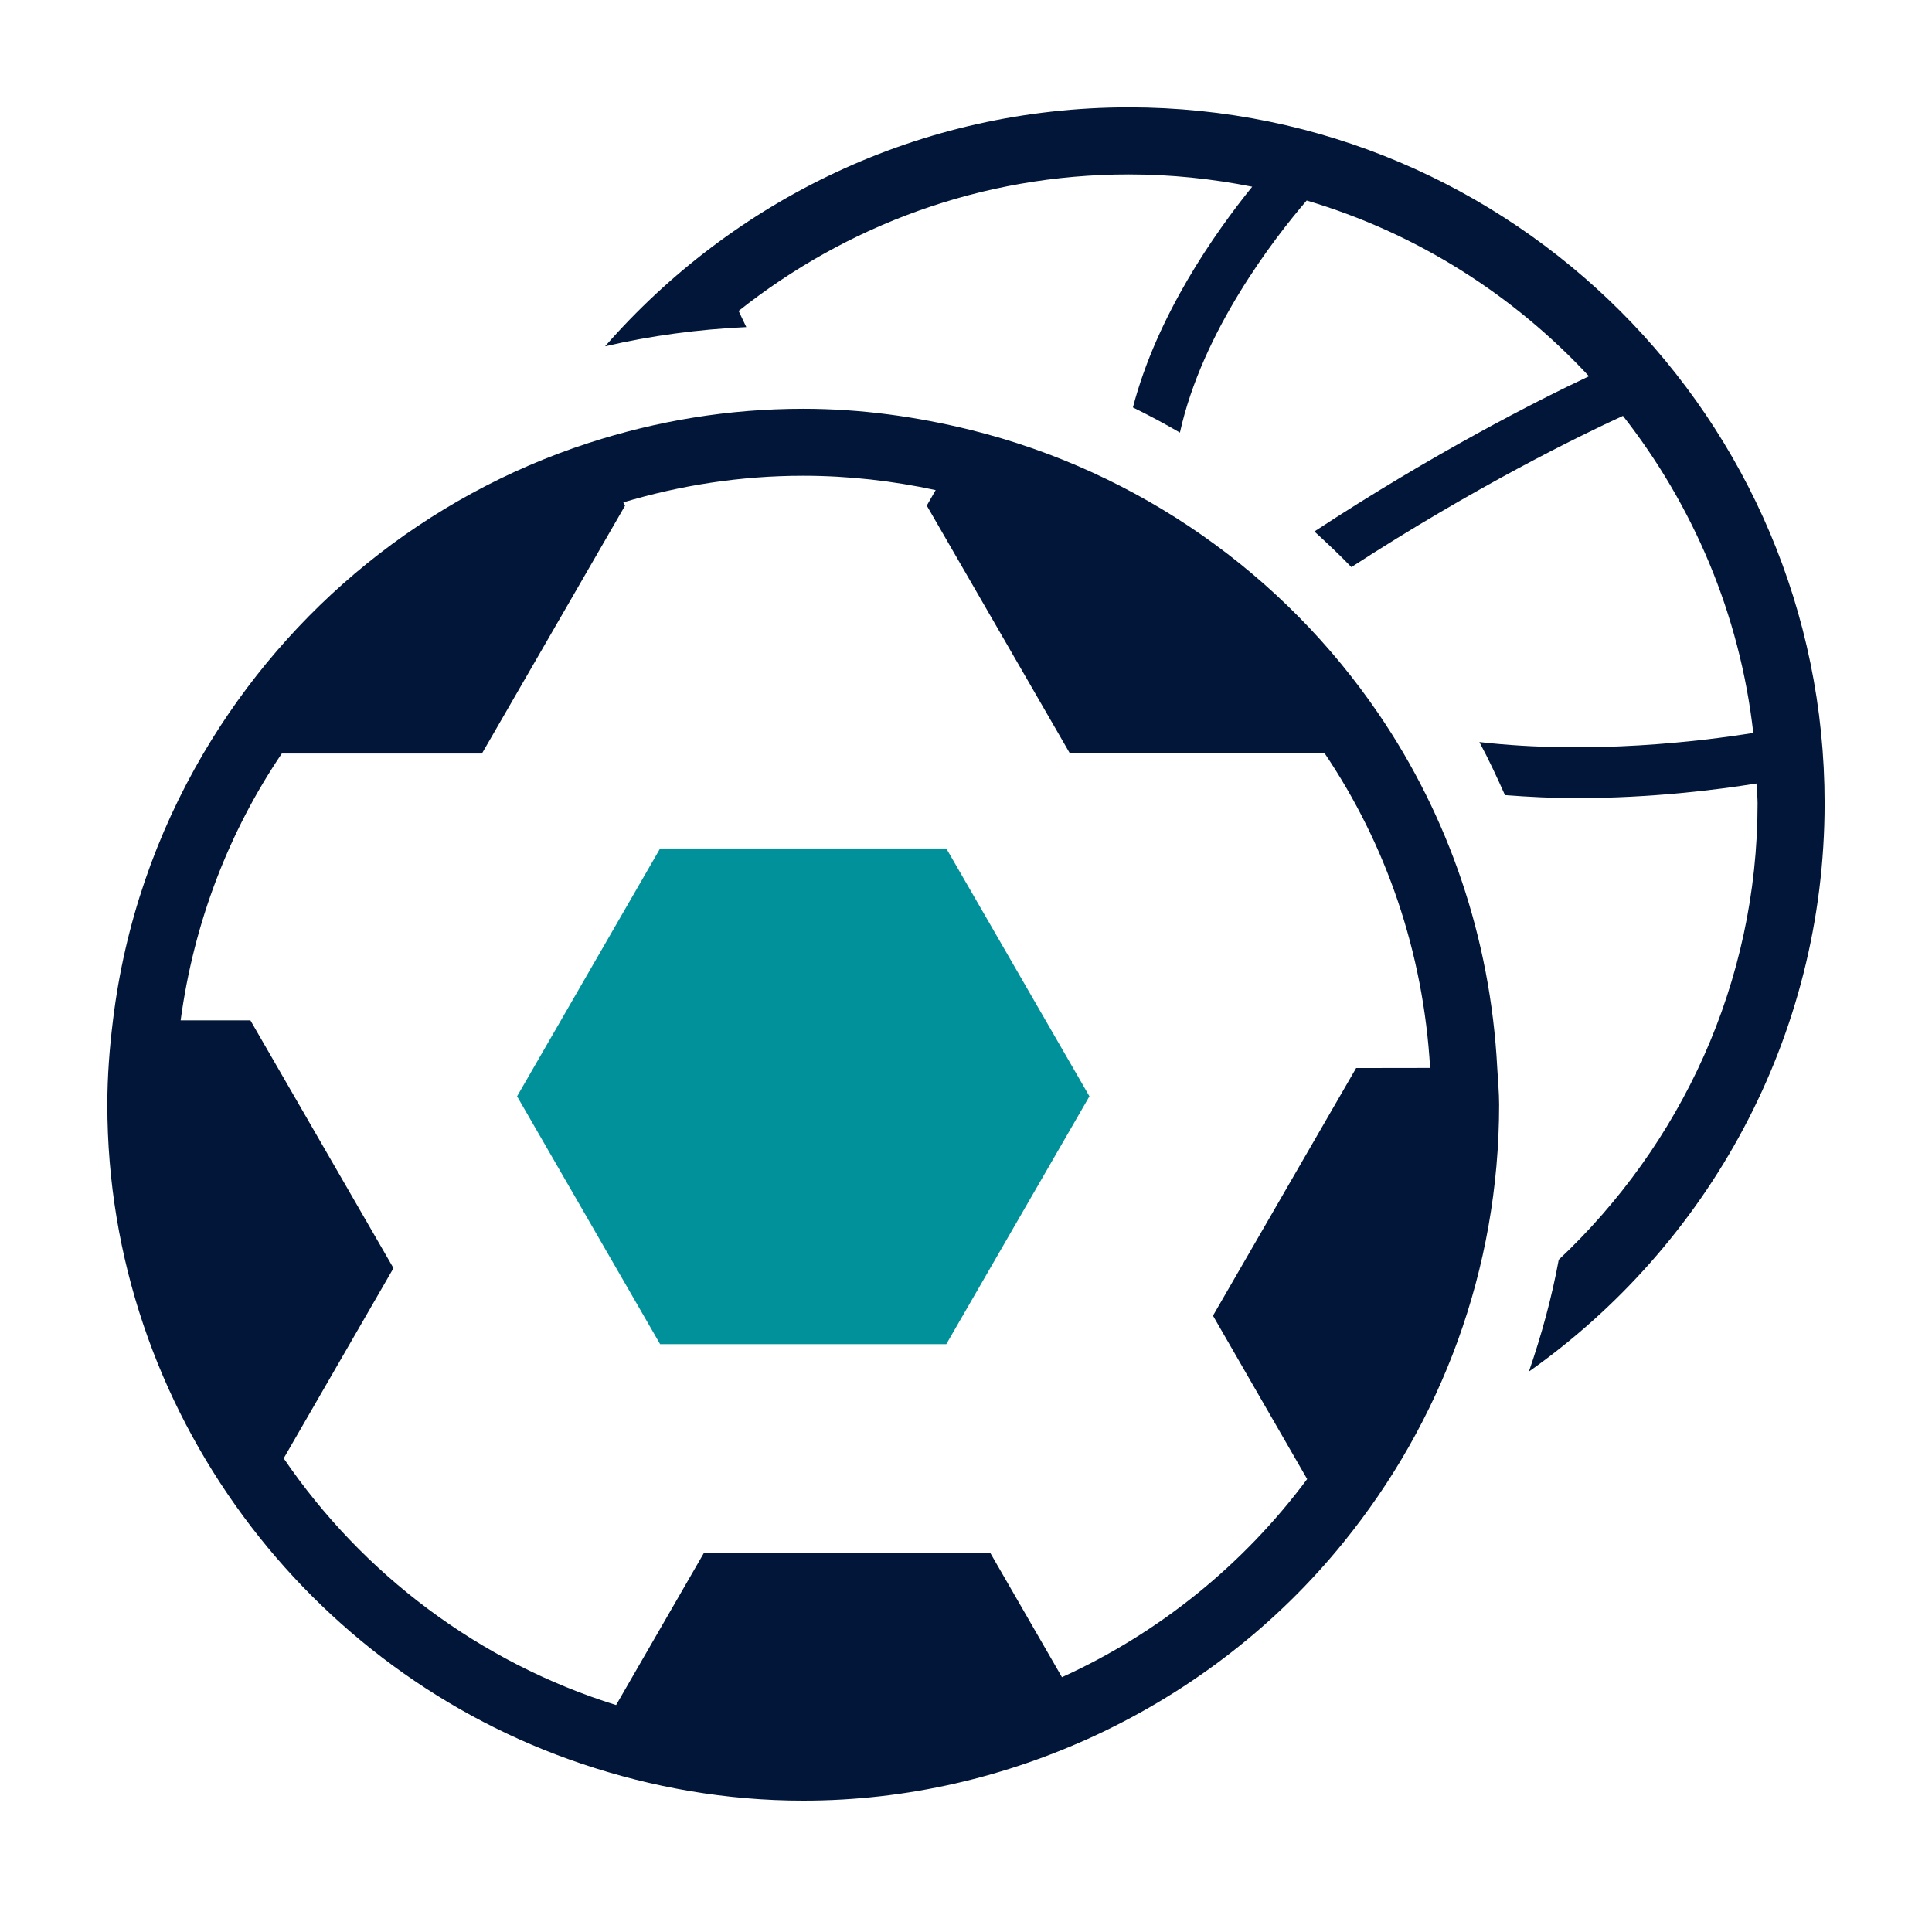 <svg width="36" height="36" viewBox="0 0 36 36" fill="none" xmlns="http://www.w3.org/2000/svg">
<rect width="36" height="36" fill="white"/>
<path d="M21.034 2C17.142 2 13.655 3.731 11.275 6.453C12.127 6.255 13.006 6.137 13.906 6.095C13.852 5.984 13.804 5.883 13.763 5.794C15.764 4.205 18.285 3.25 21.032 3.25C21.82 3.25 22.59 3.331 23.333 3.479C22.634 4.344 21.561 5.87 21.11 7.592C21.41 7.739 21.702 7.895 21.986 8.061C22.403 6.171 23.74 4.444 24.348 3.736C26.39 4.341 28.195 5.489 29.608 7.011C28.628 7.473 26.714 8.446 24.492 9.903C24.728 10.119 24.96 10.337 25.181 10.567C27.484 9.073 29.419 8.127 30.241 7.749C31.547 9.416 32.42 11.442 32.67 13.657C31.705 13.812 29.648 14.065 27.566 13.827C27.74 14.149 27.893 14.481 28.043 14.816C28.493 14.85 28.941 14.872 29.367 14.872C30.769 14.872 31.996 14.717 32.729 14.599C32.734 14.723 32.75 14.843 32.75 14.968C32.75 18.324 31.314 21.336 29.045 23.473C28.913 24.188 28.722 24.882 28.489 25.557C31.816 23.208 33.999 19.339 33.999 14.968C33.999 7.818 28.183 2 21.034 2Z" fill="#011638"/>
<path d="M25.691 13.306C23.921 10.705 21.226 8.79 18.085 8.011C17.083 7.764 16.043 7.617 14.967 7.617C13.573 7.617 12.232 7.844 10.973 8.253C7.93 9.24 5.386 11.327 3.79 14.039C2.912 15.533 2.323 17.215 2.105 19.013C2.041 19.529 2 20.051 2 20.583C2 23.452 2.948 26.098 4.53 28.248C6.098 30.376 8.293 32.01 10.847 32.868C12.145 33.304 13.525 33.552 14.967 33.552C16.915 33.552 18.756 33.106 20.414 32.336C22.218 31.495 23.799 30.265 25.035 28.738C26.846 26.506 27.934 23.672 27.934 20.583C27.934 20.354 27.911 20.129 27.899 19.9C27.773 17.466 26.984 15.205 25.691 13.306ZM25.27 19.901L22.602 24.516L24.357 27.56C23.177 29.147 21.608 30.425 19.788 31.252L18.451 28.934H13.118L11.48 31.771C8.933 30.977 6.758 29.333 5.286 27.174L7.332 23.63L4.666 19.013H3.366C3.612 17.191 4.266 15.497 5.251 14.041H8.98L11.647 9.422L11.614 9.361C12.676 9.043 13.8 8.865 14.966 8.865C15.813 8.865 16.639 8.961 17.435 9.132L17.269 9.421L19.935 14.037H24.683C25.825 15.729 26.523 17.738 26.648 19.899L25.27 19.901Z" fill="#011638"/>
<path d="M12.3 15.81L9.635 20.428L12.3 25.046H17.633L20.3 20.428L17.633 15.81H12.3Z" fill="#00919B"/>
</svg>
